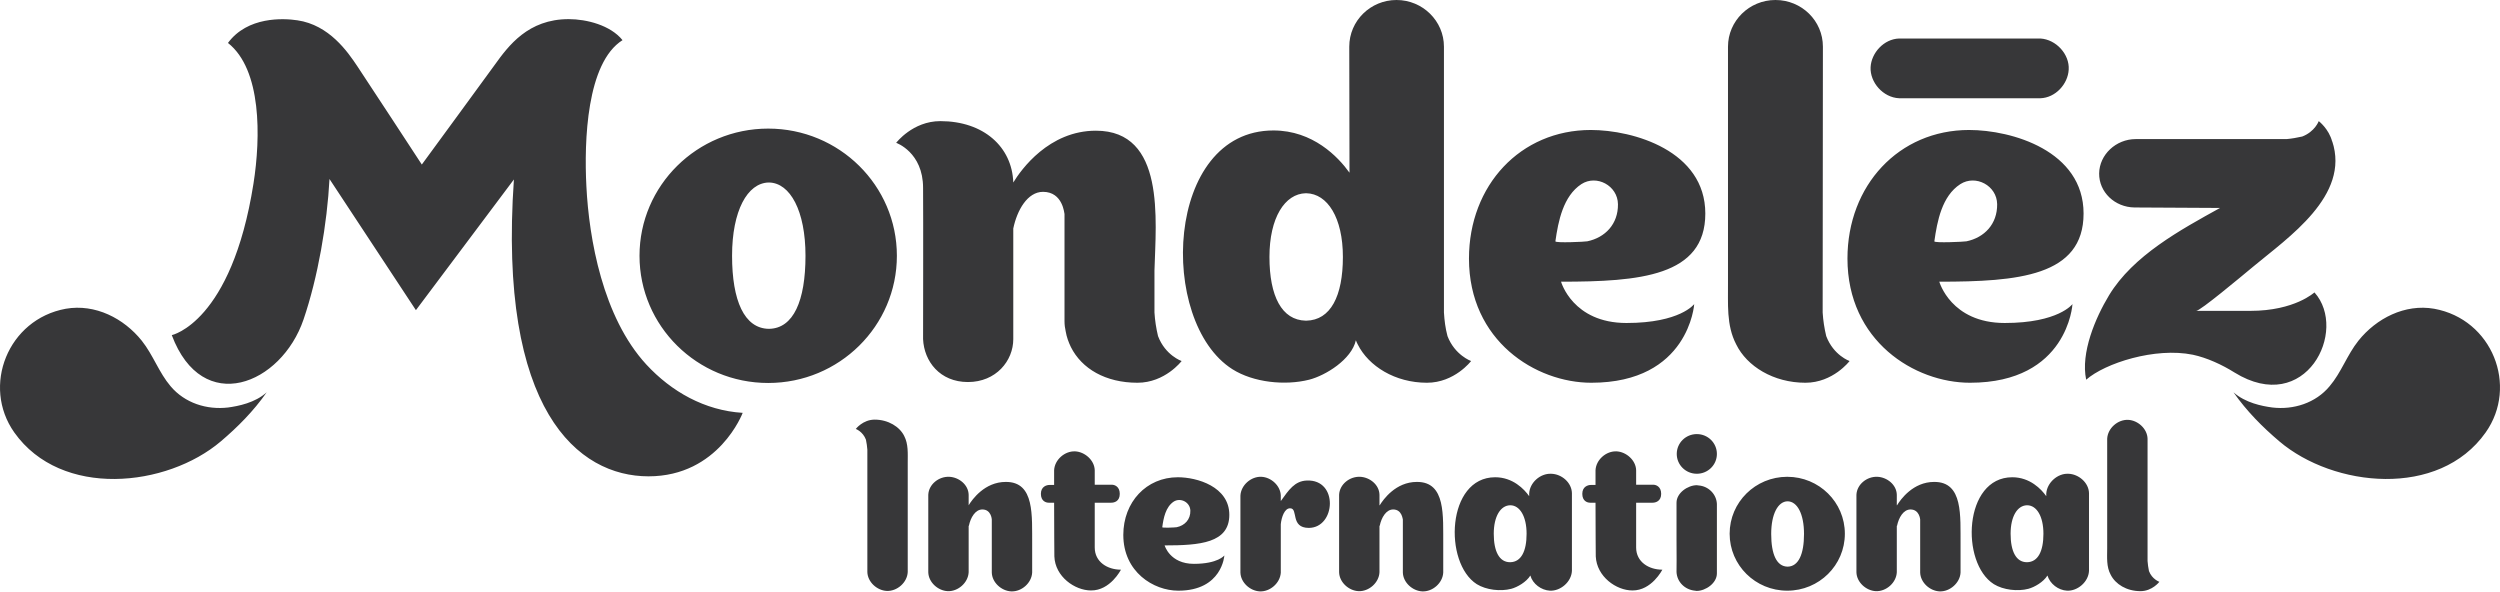 <svg width="173" height="41" viewBox="0 0 173 41" fill="none" xmlns="http://www.w3.org/2000/svg">
<path d="M18.455 27.148C17.54 28.456 16.445 29.554 15.285 30.539C11.544 33.721 4.24 34.512 0.989 29.926C-1.282 26.712 0.548 22.093 4.551 21.366C6.593 21.011 8.57 22.029 9.812 23.579C10.596 24.564 11.005 25.791 11.805 26.728C12.786 27.891 14.305 28.375 15.792 28.198C16.494 28.101 17.654 27.875 18.455 27.148ZM154.558 27.148C155.473 28.456 156.568 29.554 157.728 30.539C161.47 33.721 168.773 34.512 172.008 29.926C174.279 26.712 172.466 22.093 168.446 21.366C166.42 21.011 164.443 22.029 163.201 23.579C162.417 24.564 162.009 25.791 161.208 26.728C160.244 27.891 158.708 28.375 157.238 28.198C156.519 28.101 155.375 27.875 154.558 27.148ZM141.193 2.665C141.095 2.665 131.504 2.665 131.422 2.665C130.36 2.697 129.494 3.666 129.445 4.651C129.396 5.701 130.311 6.751 131.422 6.799C131.52 6.799 141.111 6.799 141.193 6.799C142.239 6.767 143.105 5.814 143.154 4.813C143.219 3.763 142.288 2.729 141.193 2.665ZM80.135 23.256C80.004 22.707 79.922 22.174 79.889 21.625C79.889 20.833 79.889 19.735 79.889 18.718C79.987 15.213 80.657 9.044 75.837 9.044C72.586 9.044 70.658 11.741 70.119 12.629C70.037 10.174 68.076 8.382 65.07 8.382C63.158 8.382 62.015 9.884 62.015 9.884C62.015 9.884 63.877 10.53 63.877 13.001C63.894 14.777 63.877 23.433 63.877 23.466C63.943 25 65.037 26.437 66.982 26.437C68.926 26.437 70.119 24.968 70.119 23.466V15.811C70.38 14.551 71.099 13.275 72.177 13.275C73.566 13.275 73.648 14.809 73.664 14.809V22.238C73.664 22.481 73.697 22.707 73.746 22.933C73.811 23.32 73.942 23.676 74.105 24.015C74.857 25.517 76.507 26.486 78.713 26.486C80.625 26.486 81.768 24.984 81.768 24.984C81.768 24.984 80.641 24.596 80.135 23.256ZM126.374 23.256C126.243 22.707 126.161 22.174 126.128 21.625L126.145 3.23C126.145 1.437 124.674 0 122.861 0C121.047 0 119.577 1.453 119.577 3.23V19.525C119.593 20.995 119.446 22.497 120.148 23.837C120.884 25.339 122.714 26.486 124.936 26.486C126.847 26.486 127.991 24.984 127.991 24.984C127.991 24.984 126.88 24.596 126.374 23.256ZM53.224 22.755C54.907 22.723 55.74 20.817 55.74 17.7C55.74 14.583 54.678 12.662 53.224 12.629H53.208H53.192C51.721 12.662 50.659 14.583 50.659 17.7C50.659 20.817 51.509 22.723 53.192 22.755H53.208C53.208 22.755 53.208 22.755 53.224 22.755ZM53.159 8.899C58.077 8.899 62.064 12.839 62.064 17.7C62.064 22.561 58.077 26.502 53.159 26.502C48.241 26.502 44.254 22.561 44.254 17.7C44.254 12.839 48.241 8.899 53.159 8.899ZM90.395 22.19C92.078 22.158 92.928 20.494 92.928 17.781C92.928 15.068 91.866 13.404 90.395 13.372H90.379H90.363C88.909 13.404 87.846 15.068 87.846 17.781C87.846 20.494 88.696 22.158 90.363 22.19H90.379C90.379 22.19 90.379 22.19 90.395 22.19ZM100.166 23.256C100.672 24.58 101.8 24.984 101.8 24.984C101.8 24.984 100.656 26.486 98.745 26.486C96.539 26.486 94.709 25.339 93.957 23.837C93.908 23.74 93.859 23.643 93.826 23.547C93.532 24.871 91.735 25.985 90.591 26.276C88.925 26.696 86.735 26.47 85.281 25.549C80.118 22.271 80.592 9.028 88.124 9.028C90.853 9.028 92.601 10.853 93.385 11.951L93.369 3.23C93.369 1.437 94.84 0 96.637 0C98.45 0 99.921 1.453 99.921 3.23V21.625C99.954 22.174 100.019 22.707 100.166 23.256ZM107.633 16.699C107.617 16.828 109.708 16.731 109.839 16.699C111.08 16.441 111.979 15.504 111.963 14.131C111.946 12.839 110.476 12.064 109.43 12.742C108.172 13.566 107.829 15.31 107.633 16.699ZM110.116 26.486C106.277 26.486 101.653 23.595 101.653 17.894C101.653 12.823 105.215 8.995 110.084 8.995C113.025 8.995 118.008 10.433 118.008 14.777C118.008 19.122 113.45 19.493 108.025 19.493C108.025 19.493 108.826 22.351 112.551 22.351C116.276 22.351 117.24 21.043 117.24 21.043C117.24 21.043 116.881 26.486 110.116 26.486ZM133.857 16.699C133.84 16.828 135.932 16.731 136.079 16.699C137.321 16.441 138.219 15.504 138.203 14.131C138.187 12.839 136.716 12.064 135.654 12.742C134.38 13.566 134.053 15.31 133.857 16.699ZM136.324 26.486C132.484 26.486 127.844 23.595 127.844 17.894C127.844 12.823 131.406 8.995 136.259 8.995C139.216 8.995 144.183 10.433 144.183 14.777C144.183 19.122 139.624 19.493 134.2 19.493C134.2 19.493 135.001 22.351 138.726 22.351C142.451 22.351 143.415 21.043 143.415 21.043C143.415 21.043 143.105 26.486 136.324 26.486ZM155.718 21.512H151.977C152.254 21.512 155.016 19.202 155.931 18.443C158.332 16.441 162.646 13.534 161.388 9.771V9.803C161.159 8.915 160.457 8.382 160.457 8.382C160.457 8.382 160.195 9.109 159.313 9.448C158.953 9.528 158.594 9.593 158.234 9.625C157.94 9.625 147.794 9.625 147.794 9.625C146.421 9.625 145.278 10.707 145.261 11.999C145.245 13.291 146.34 14.341 147.712 14.357L153.627 14.39C150.882 15.908 147.614 17.684 145.948 20.43C145 21.996 143.971 24.419 144.363 26.276C145.67 25.129 149.134 24.015 151.748 24.548C152.728 24.758 153.774 25.242 154.624 25.775C159.558 28.828 162.515 22.868 160.162 20.236C160.162 20.22 158.823 21.512 155.718 21.512ZM44.728 25.226C41.705 21.948 40.758 16.505 40.578 12.888C40.415 9.755 40.594 4.344 43.078 2.778C42.245 1.744 40.594 1.324 39.353 1.324C36.542 1.324 35.186 3.165 34.222 4.506C33.912 4.942 29.19 11.386 29.19 11.386C29.19 11.386 25.219 5.313 24.729 4.587C24.059 3.585 22.785 1.728 20.579 1.405C19.615 1.26 17.132 1.13 15.775 2.972C18.112 4.813 18.047 9.496 17.54 12.71C16.021 22.319 11.887 23.191 11.887 23.191C14.011 28.844 19.468 26.615 21.004 22.109C22.001 19.186 22.638 15.472 22.801 12.387L28.781 21.463L35.562 12.419C34.451 28.424 40.006 32.962 44.875 32.962C49.744 32.962 51.394 28.569 51.394 28.569C48.764 28.408 46.46 27.099 44.728 25.226ZM59.923 30.426C59.711 29.861 59.221 29.683 59.221 29.683C59.221 29.683 59.711 29.038 60.528 29.038C61.475 29.038 62.26 29.538 62.57 30.168C62.864 30.733 62.815 31.379 62.815 32.009C62.815 32.009 62.815 39.486 62.815 39.583C62.783 40.31 62.08 40.924 61.361 40.892C60.691 40.859 60.038 40.278 60.021 39.583C60.021 39.486 60.021 31.185 60.021 31.121C60.005 30.895 59.972 30.669 59.923 30.426ZM148.709 39.519C148.66 39.276 148.627 39.05 148.611 38.824C148.611 38.76 148.611 30.459 148.611 30.362C148.594 29.667 147.941 29.086 147.271 29.054C146.552 29.021 145.85 29.635 145.817 30.362C145.817 30.459 145.817 37.936 145.817 37.936C145.817 38.566 145.752 39.212 146.062 39.777C146.389 40.423 147.157 40.908 148.121 40.908C148.938 40.908 149.428 40.262 149.428 40.262C149.428 40.262 148.921 40.084 148.709 39.519ZM98.042 33.349C96.588 33.349 95.722 34.561 95.477 34.965H95.46V34.238C95.444 33.543 94.79 33.026 94.121 32.994C93.402 32.962 92.699 33.511 92.666 34.238C92.666 34.335 92.666 39.535 92.666 39.599C92.683 40.294 93.336 40.875 94.006 40.908C94.725 40.94 95.428 40.326 95.46 39.599C95.46 39.551 95.46 37.855 95.46 36.386H95.477C95.591 35.821 95.918 35.255 96.408 35.255C97.029 35.255 97.062 35.95 97.078 35.95V39.616C97.094 40.31 97.748 40.892 98.418 40.924C99.137 40.956 99.839 40.342 99.872 39.616V37.694C99.856 35.707 100.068 33.333 98.042 33.349ZM133.84 33.349C132.386 33.349 131.52 34.561 131.275 34.965H131.259V34.238C131.243 33.543 130.589 33.026 129.919 32.994C129.2 32.962 128.498 33.511 128.465 34.238C128.465 34.335 128.465 39.535 128.465 39.599C128.481 40.294 129.135 40.875 129.805 40.908C130.524 40.94 131.226 40.326 131.259 39.599C131.259 39.551 131.259 37.855 131.259 36.386H131.275C131.39 35.821 131.716 35.255 132.207 35.255C132.827 35.255 132.876 35.95 132.876 35.95V39.616C132.893 40.31 133.546 40.892 134.216 40.924C134.919 40.956 135.638 40.342 135.67 39.616V37.694C135.654 35.707 135.866 33.333 133.84 33.349ZM69.596 33.349C68.142 33.349 67.276 34.561 67.031 34.965C67.031 34.561 67.031 34.254 67.031 34.238C67.014 33.543 66.361 33.026 65.691 32.994C64.972 32.962 64.269 33.511 64.237 34.238C64.237 34.335 64.237 39.535 64.237 39.599C64.253 40.294 64.907 40.875 65.576 40.908C66.295 40.94 66.998 40.326 67.031 39.599C67.031 39.551 67.031 37.855 67.031 36.386H67.047C67.161 35.821 67.488 35.255 67.978 35.255C68.599 35.255 68.632 35.95 68.632 35.95V39.616C68.648 40.31 69.302 40.892 69.972 40.924C70.691 40.956 71.393 40.342 71.426 39.616V37.694C71.409 35.707 71.622 33.333 69.596 33.349ZM123.71 39.212C124.462 39.196 124.838 38.34 124.838 36.951C124.838 35.546 124.364 34.706 123.71 34.69C123.71 34.69 123.71 34.69 123.694 34.69C123.04 34.706 122.567 35.562 122.567 36.951C122.567 38.356 122.942 39.196 123.694 39.212H123.71ZM123.678 32.994C125.883 32.994 127.664 34.755 127.664 36.935C127.664 39.115 125.883 40.875 123.678 40.875C121.472 40.875 119.691 39.115 119.691 36.935C119.691 34.755 121.472 32.994 123.678 32.994ZM104.512 38.905C105.264 38.889 105.64 38.146 105.64 36.935C105.64 35.724 105.166 34.965 104.512 34.965H104.496C103.842 34.981 103.368 35.724 103.368 36.935C103.368 38.146 103.744 38.905 104.496 38.905H104.512ZM108.777 34.125C108.777 34.189 108.777 39.406 108.777 39.503C108.744 40.262 107.992 40.908 107.257 40.875C106.653 40.843 106.064 40.407 105.901 39.826C105.623 40.278 105.002 40.633 104.577 40.746C103.826 40.94 102.846 40.827 102.192 40.423C99.888 38.953 100.101 33.026 103.466 33.026C104.692 33.026 105.476 33.85 105.819 34.335C105.819 34.319 105.819 34.206 105.819 34.157C105.852 33.398 106.587 32.752 107.339 32.784C108.074 32.8 108.76 33.398 108.777 34.125ZM140.278 38.905C141.03 38.889 141.405 38.146 141.405 36.935C141.405 35.724 140.932 34.965 140.278 34.965H140.262C139.608 34.981 139.134 35.724 139.134 36.935C139.134 38.146 139.51 38.905 140.262 38.905H140.278ZM144.559 34.125C144.559 34.189 144.559 39.406 144.559 39.503C144.526 40.262 143.775 40.908 143.039 40.875C142.435 40.843 141.863 40.407 141.683 39.826C141.405 40.278 140.784 40.633 140.36 40.746C139.624 40.94 138.628 40.827 137.974 40.423C135.654 38.953 135.883 33.026 139.249 33.026C140.474 33.026 141.258 33.85 141.601 34.335C141.601 34.319 141.601 34.206 141.601 34.157C141.65 33.398 142.386 32.752 143.121 32.784C143.84 32.8 144.542 33.398 144.559 34.125ZM118.809 34.868C118.776 34.189 118.22 33.64 117.534 33.592C117.502 33.592 117.453 33.576 117.42 33.576C116.799 33.576 116.015 34.109 116.015 34.787V37.339C116.031 38.13 116.015 39.567 116.015 39.583C116.047 40.278 116.603 40.811 117.289 40.875C117.338 40.875 117.371 40.892 117.404 40.892C118.024 40.892 118.809 40.359 118.809 39.68V37.548C118.809 36.741 118.809 34.884 118.809 34.868ZM118.809 31.412C118.809 30.652 118.188 30.039 117.42 30.039C116.652 30.039 116.031 30.652 116.031 31.412C116.031 32.171 116.652 32.784 117.42 32.784C118.188 32.784 118.809 32.171 118.809 31.412ZM90.428 33.253C89.595 33.285 89.186 33.899 88.631 34.674C88.631 34.674 88.631 34.319 88.631 34.302C88.614 33.608 87.961 33.026 87.291 32.994C86.572 32.962 85.869 33.576 85.837 34.302V36.289V39.616C85.853 40.31 86.507 40.892 87.177 40.924C87.879 40.956 88.582 40.359 88.631 39.632V36.273C88.68 35.788 88.892 35.158 89.284 35.175C89.856 35.175 89.268 36.531 90.575 36.531C92.438 36.515 92.634 33.156 90.428 33.253ZM80.429 36.483C80.412 36.547 81.36 36.499 81.425 36.483C81.981 36.37 82.389 35.95 82.373 35.336C82.357 34.755 81.703 34.415 81.229 34.706C80.657 35.078 80.51 35.869 80.429 36.483ZM81.54 40.875C79.824 40.875 77.733 39.583 77.733 37.016C77.733 34.738 79.334 33.026 81.507 33.026C82.83 33.026 85.069 33.672 85.069 35.627C85.069 37.581 83.026 37.742 80.592 37.742C80.592 37.742 80.951 39.018 82.618 39.018C84.285 39.018 84.726 38.437 84.726 38.437C84.726 38.437 84.579 40.875 81.54 40.875ZM77.569 39.422C76.638 39.422 75.756 38.889 75.756 37.888V34.787H76.899C77.112 34.787 77.488 34.69 77.488 34.173C77.488 33.656 77.112 33.543 76.948 33.543H75.756V32.542C75.739 31.848 75.069 31.266 74.4 31.234C73.681 31.202 72.978 31.815 72.945 32.542V33.559H72.619C72.422 33.559 72.03 33.672 72.03 34.173C72.03 34.674 72.374 34.787 72.57 34.787H72.945C72.945 36.467 72.962 38.485 72.962 38.501C73.011 39.906 74.383 40.859 75.494 40.859C76.834 40.875 77.569 39.422 77.569 39.422ZM115.034 39.422C114.103 39.422 113.221 38.889 113.221 37.888V34.787H114.364C114.561 34.787 114.953 34.69 114.953 34.173C114.953 33.656 114.577 33.543 114.413 33.543H113.221V32.542C113.204 31.848 112.535 31.266 111.865 31.234C111.146 31.202 110.443 31.815 110.41 32.542C110.41 32.574 110.41 32.978 110.41 33.559H110.084C109.888 33.559 109.495 33.672 109.495 34.173C109.495 34.674 109.839 34.787 110.035 34.787H110.41C110.41 36.467 110.427 38.485 110.427 38.501C110.492 39.906 111.848 40.859 112.959 40.859C114.299 40.875 115.034 39.422 115.034 39.422Z" fill="#373739"/>
</svg>
